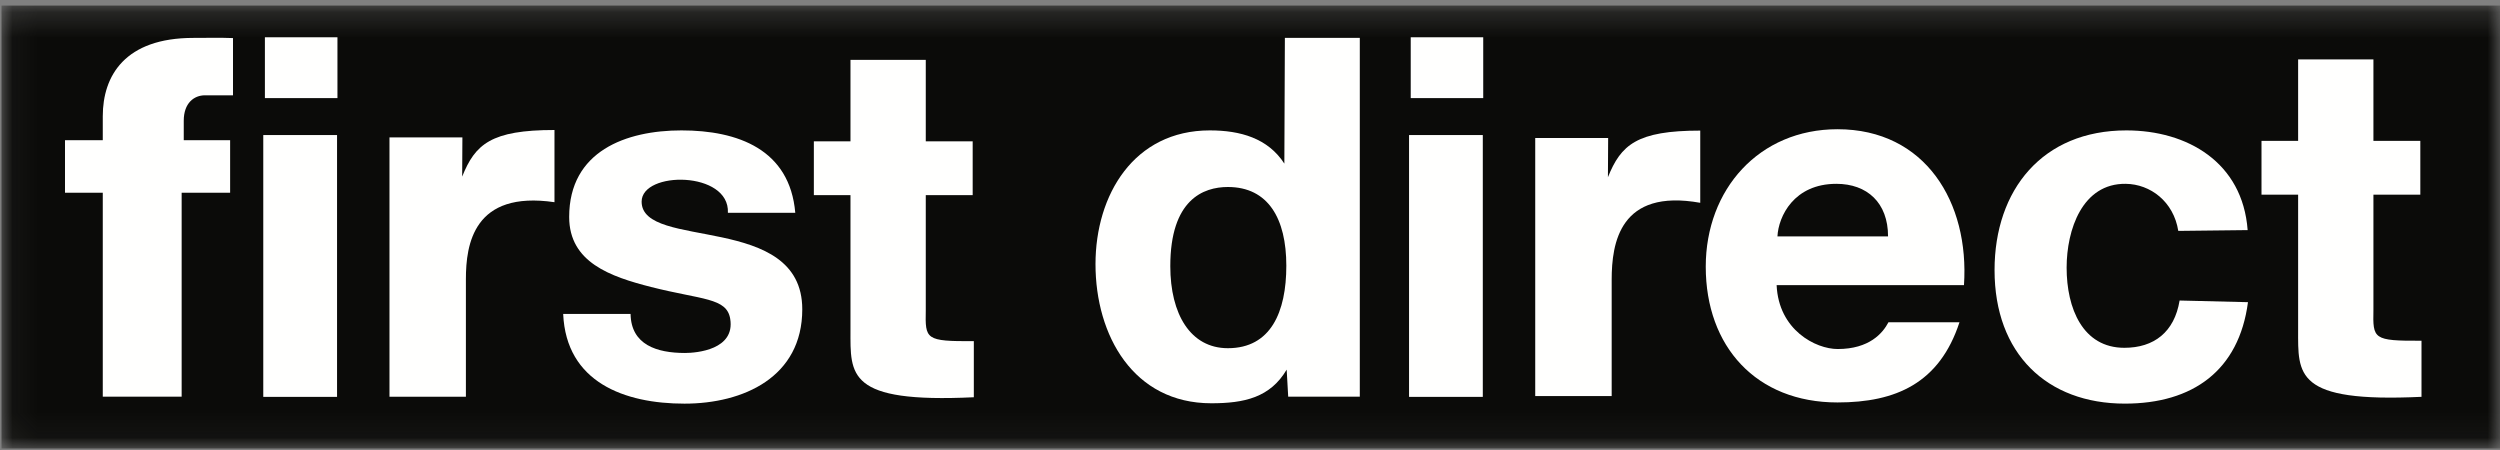 <?xml version="1.0" encoding="UTF-8"?>
<svg width="100px" height="18px" viewBox="0 0 100 18" version="1.1" xmlns="http://www.w3.org/2000/svg" xmlns:xlink="http://www.w3.org/1999/xlink">
    <rect x="0" y="0" width="100" height="18" fill="#808080" stroke="none"/>
    <!-- Generator: Sketch 51.3 (57544) - http://www.bohemiancoding.com/sketch -->
    <title>first-direct-seeklogo.com</title>
    <desc>Created with Sketch.</desc>
    <defs>
        <polygon id="path-1" points="0.06 0.223 100 0.223 100 17.94 0.06 17.94"></polygon>
    </defs>
    <g id="Page-1" stroke="none" stroke-width="1" fill="none" fill-rule="evenodd">
        <g id="first-direct-seeklogo.com">
            <g id="Group-3">
                <mask id="mask-2" fill="white">
                    <use xlink:href="#path-1"></use>
                </mask>
                <g id="Clip-2"></g>
                <polygon id="Fill-1" fill="#0B0B09" mask="url(#mask-2)" points="0.06 17.94 100 17.94 100 0.223 0.06 0.223"></polygon>
            </g>
            <path d="M8.199,3.812 L9.32,3.812 L9.32,1.523 C8.842,1.503 8.239,1.516 7.739,1.516 C4.998,1.516 4.111,3.028 4.111,4.65 L4.111,5.607 L2.6,5.607 L2.6,7.71 L4.111,7.71 L4.111,15.868 L7.266,15.868 L7.266,7.71 L9.205,7.71 L9.205,5.607 L7.35,5.607 L7.35,4.83 C7.35,4.122 7.761,3.812 8.199,3.812" id="Fill-4" fill="#FFFFFE"></path>
            <polygon id="Fill-5" fill="#FFFFFE" points="10.531 15.875 13.482 15.875 13.482 5.402 10.531 5.402"></polygon>
            <polygon id="Fill-6" fill="#FFFFFE" points="10.596 3.924 13.498 3.924 13.498 1.491 10.596 1.491"></polygon>
            <path d="M22.179,8.088 L22.179,5.2 C19.642,5.2 19.006,5.767 18.487,7.064 L18.496,5.496 L15.579,5.496 L15.579,15.869 L18.636,15.869 L18.636,11.166 C18.636,9.779 18.94,7.613 22.179,8.088" id="Fill-7" fill="#FFFFFE"></path>
            <path d="M25.665,8.066 C25.665,6.83 29.192,6.83 29.116,8.511 L31.811,8.511 C31.592,5.975 29.515,5.216 27.259,5.216 C25.043,5.216 22.767,6.043 22.767,8.679 C22.767,10.496 24.417,11.064 26.041,11.479 C28.077,11.996 29.069,11.904 29.208,12.751 C29.413,13.986 27.871,14.119 27.398,14.119 C26.28,14.119 25.242,13.795 25.223,12.558 L22.527,12.558 C22.647,15.293 24.982,16.146 27.379,16.146 C29.734,16.146 32.091,15.088 32.091,12.372 C32.091,8.48 25.665,10.027 25.665,8.066" id="Fill-8" fill="#FFFFFE"></path>
            <path d="M38.953,15.89 L38.953,13.646 C37.009,13.657 37.009,13.574 37.031,12.408 L37.031,7.804 L38.907,7.804 L38.907,5.653 L37.031,5.653 L37.031,2.395 L34.019,2.395 L34.019,5.653 L32.554,5.653 L32.554,7.804 L34.019,7.804 L34.019,13.2 C34.019,14.997 33.874,16.132 38.953,15.89" id="Fill-9" fill="#FFFFFE"></path>
            <path d="M46.812,10.647 C46.812,7.985 48.131,7.48 49.115,7.48 C50.731,7.48 51.453,8.747 51.453,10.628 C51.453,12.48 50.834,13.928 49.115,13.928 C47.617,13.928 46.812,12.563 46.812,10.647 M51.467,14.785 L51.528,15.868 L54.392,15.868 L54.392,1.515 L51.395,1.515 L51.374,6.544 C50.715,5.526 49.61,5.216 48.393,5.216 C45.357,5.216 43.82,7.791 43.82,10.566 C43.82,13.423 45.338,16.131 48.453,16.131 C49.77,16.131 50.808,15.902 51.467,14.785" id="Fill-10" fill="#FFFFFE"></path>
            <polygon id="Fill-11" fill="#FFFFFE" points="56.362 15.875 59.312 15.875 59.312 5.402 56.362 5.402"></polygon>
            <polygon id="Fill-12" fill="#FFFFFE" points="56.429 3.924 59.329 3.924 59.329 1.491 56.429 1.491"></polygon>
            <path d="M68.01,8.112 L68.01,5.224 C65.473,5.224 64.837,5.792 64.317,7.089 L64.326,5.521 L61.409,5.521 L61.409,15.843 L64.467,15.843 L64.467,11.189 C64.467,9.721 64.792,7.535 68.01,8.112" id="Fill-13" fill="#FFFFFE"></path>
            <path d="M71.098,9.455 C71.138,8.656 71.755,7.353 73.454,7.353 C74.685,7.353 75.522,8.108 75.522,9.455 M78.379,12.891 L75.538,12.891 C75.312,13.324 74.774,13.961 73.507,13.961 C72.629,13.961 71.145,13.204 71.065,11.406 L78.559,11.406 C78.781,8.096 77.015,5.169 73.5,5.169 C70.366,5.169 68.23,7.572 68.23,10.667 C68.23,13.861 70.246,16.098 73.5,16.098 C75.837,16.098 77.581,15.327 78.379,12.891" id="Fill-14" fill="#FFFFFE"></path>
            <path d="M82.665,10.707 C82.665,9.189 83.29,7.329 85.033,7.353 C86.012,7.366 86.944,8.059 87.131,9.236 L89.906,9.204 C89.704,6.489 87.49,5.216 85.054,5.216 C81.7,5.216 79.782,7.592 79.782,10.806 C79.782,14.15 81.879,16.145 84.995,16.145 C87.71,16.145 89.559,14.822 89.919,12.087 L87.184,12.021 C86.976,13.287 86.156,13.912 84.974,13.912 C83.31,13.912 82.665,12.336 82.665,10.707" id="Fill-15" fill="#FFFFFE"></path>
            <path d="M94.937,12.392 L94.937,7.787 L96.813,7.787 L96.813,5.636 L94.937,5.636 L94.937,2.377 L91.925,2.377 L91.925,5.636 L90.46,5.636 L90.46,7.787 L91.925,7.787 L91.925,13.182 C91.925,14.979 91.779,16.114 96.86,15.873 L96.86,13.629 C94.915,13.639 94.915,13.558 94.937,12.392" id="Fill-16" fill="#FFFFFE"></path>
        </g>
    </g>
</svg>